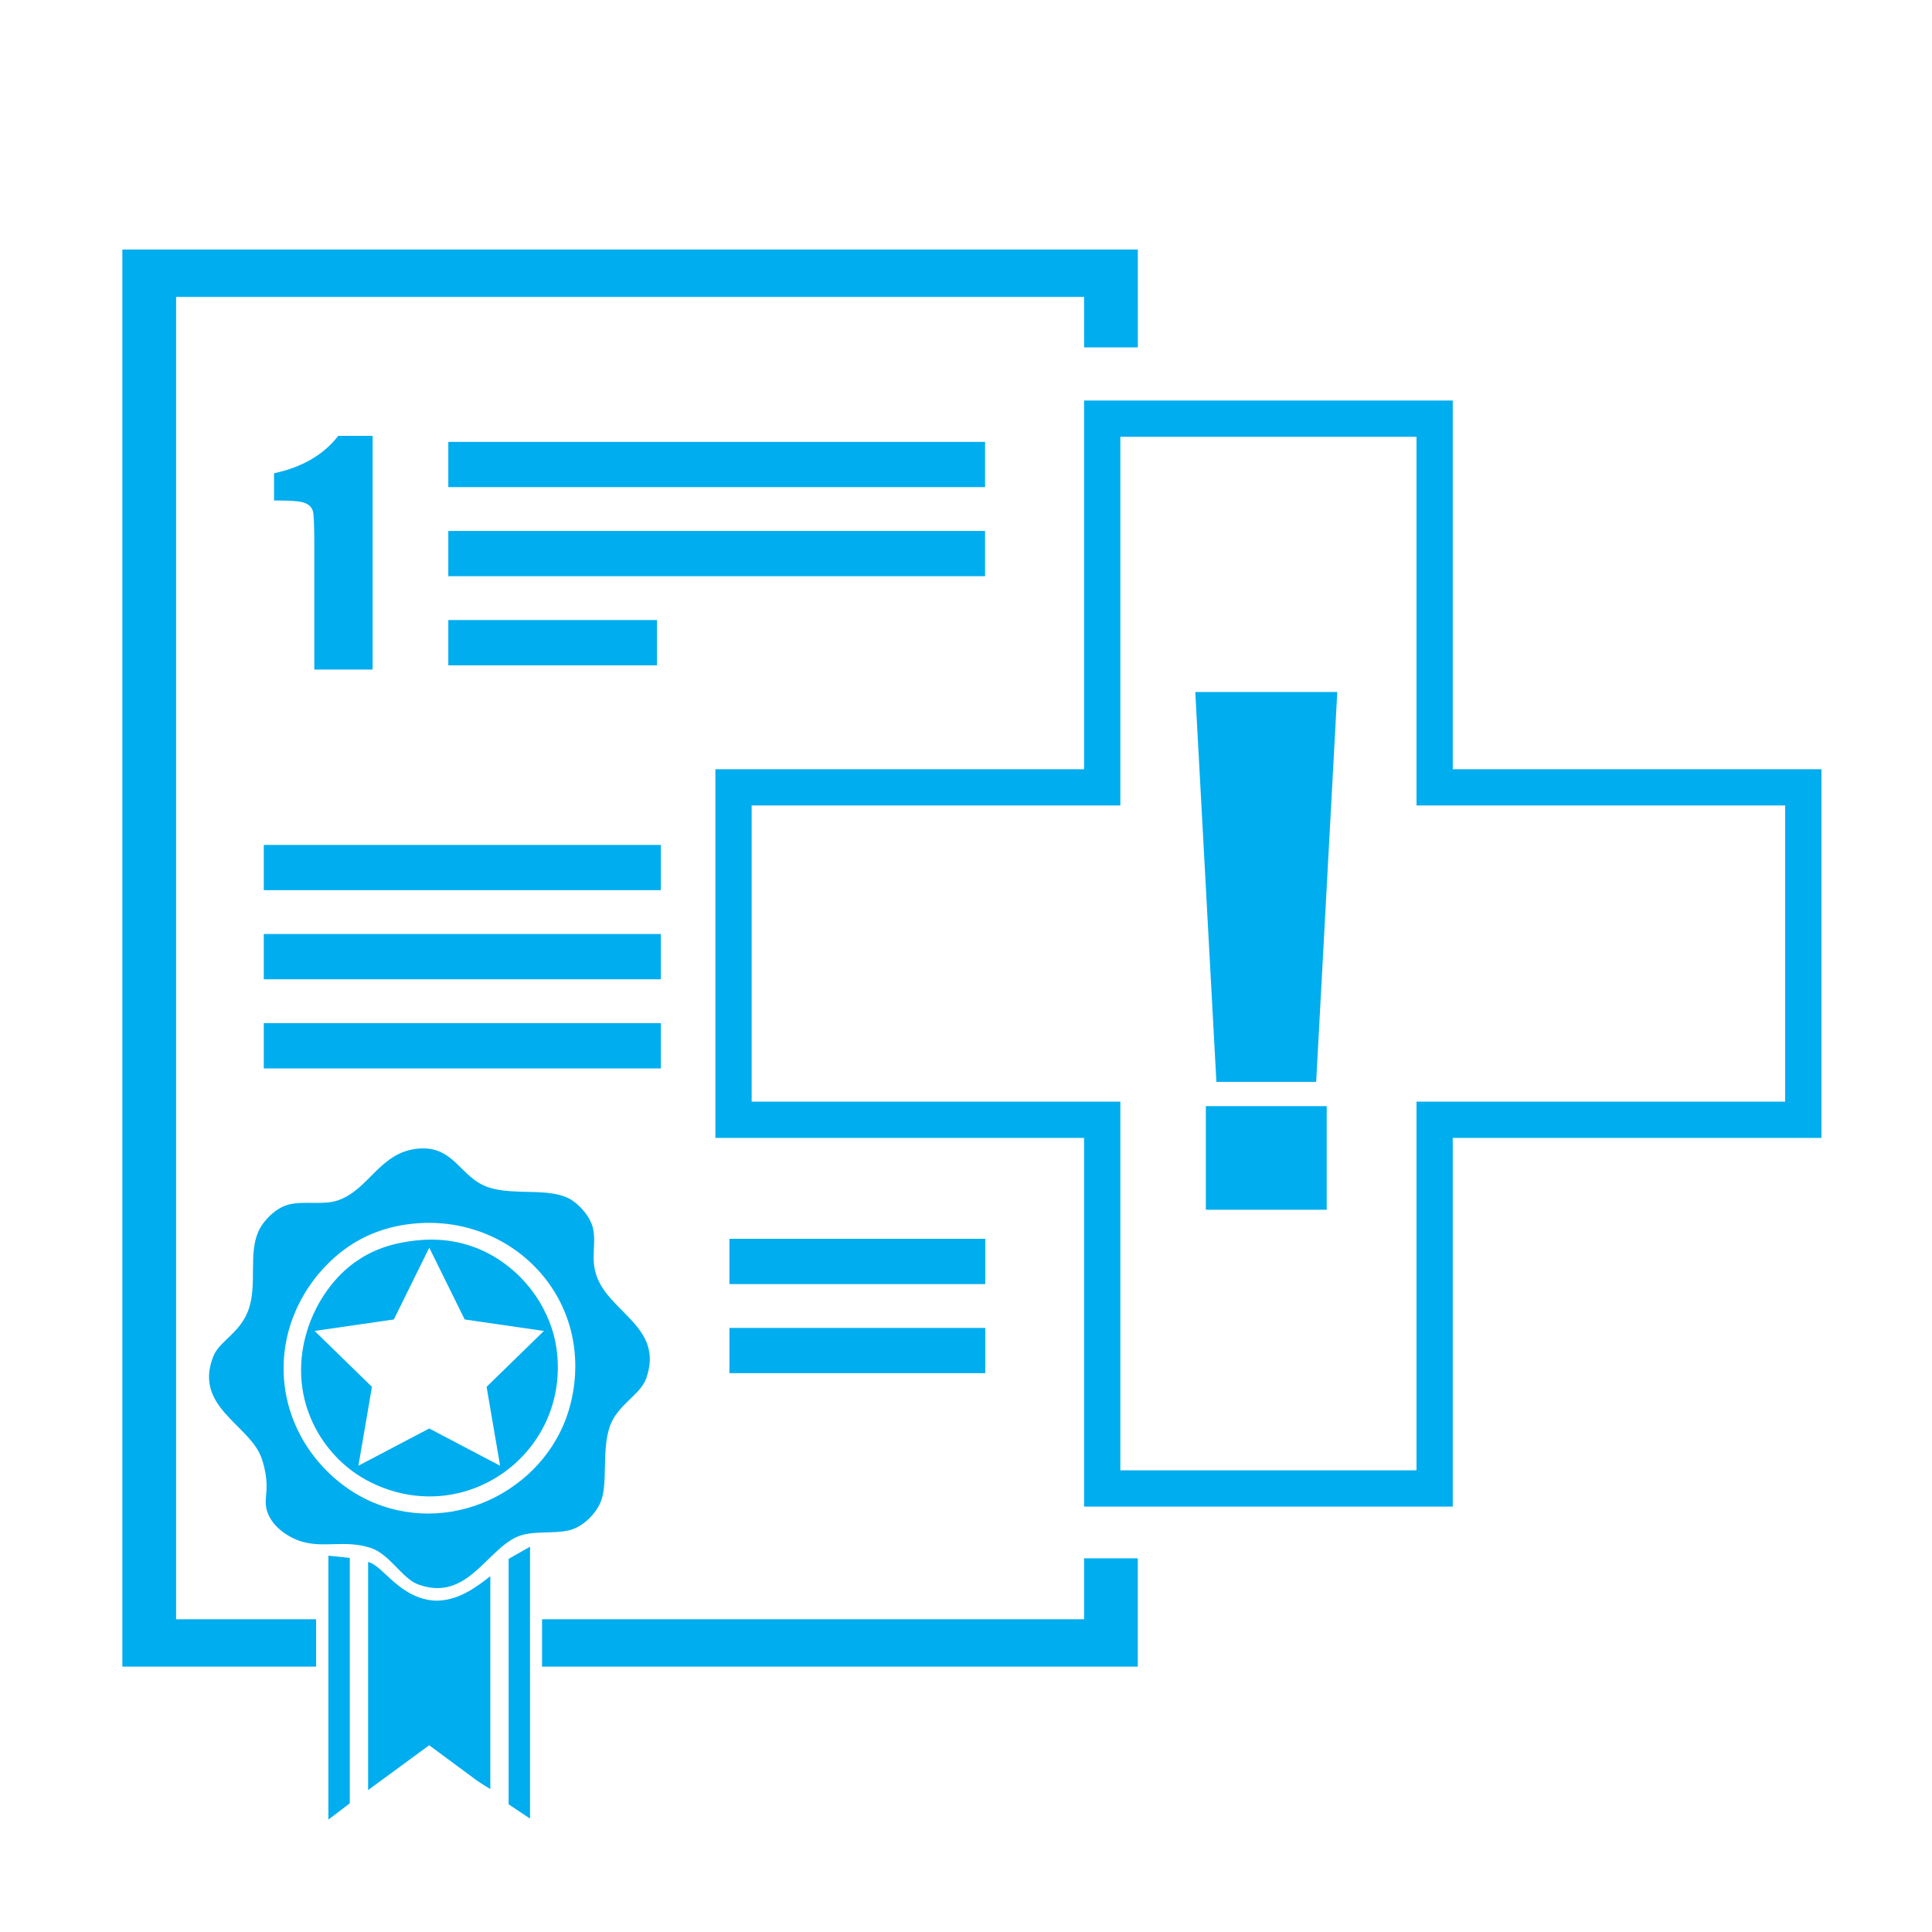 <?xml version="1.0" encoding="UTF-8"?> <svg xmlns="http://www.w3.org/2000/svg" xmlns:xlink="http://www.w3.org/1999/xlink" version="1.1" id="Layer_3" x="0px" y="0px" width="600px" height="600px" viewBox="0 0 600 600" xml:space="preserve"> <path fill="#00ADEE" d="M305.923,164.896H139.226v14.052h166.697V164.896z M305.923,137.226H139.226v14.056h166.697V137.226z M451.167,238.89v-114.5H336.666v114.5H222.171v114.497h114.495v114.499h114.501V353.387h114.498V238.89H451.167z M554.401,342.125 H439.905v114.496h-91.973V342.125h-114.5v-91.973h114.5V135.651h91.973v114.501h114.496L554.401,342.125L554.401,342.125z M139.226,192.566v14.053h64.799v-14.053H139.226z M205.232,290.072H81.92v14.055h123.313L205.232,290.072L205.232,290.072z M54.69,92.2h281.976l0.015,15.688h16.688l-0.011-30.399H38v440.095h60.175v-14.709H54.69V92.2z M81.92,331.8h123.313v-14.055H81.92 V331.8z M205.232,262.402H81.92v14.053h123.313L205.232,262.402L205.232,262.402z M173.142,421.836 c-0.351-5.102-1.517-9.915-4.428-15.497c-5.699-10.913-19.032-22.981-38.582-21.187c-9.065,0.833-14.836,3.332-19.609,6.644 c-13.209,9.169-22.572,30.794-13.281,50.28c3.438,7.206,9.474,14.143,18.026,18.342 C143.789,474.415,175.225,452.428,173.142,421.836z M111.307,455.197l4.202-24.504L97.707,413.34l24.603-3.571l11.001-22.294 l11.002,22.294l24.603,3.571l-17.8,17.354l4.199,24.504l-22.004-11.569L111.307,455.197z M226.533,426.448h79.448v-14.053h-79.448 V426.448L226.533,426.448z M157.963,560.349l6.638,4.428v-84.436l-6.638,3.79V560.349z M305.98,384.722h-79.448v14.056h79.448 V384.722z M336.666,502.875h-168.33v14.709h185.021v-33.632h-16.691V502.875z M114.319,485.08v70.842l18.975-13.915 c0,0,9.97,7.354,14.547,10.753c1.492,1.108,4.428,2.845,4.428,2.845v-66.093c-4.552,3.549-10.028,7.676-17.077,7.59 C124.088,496.506,119.037,486.185,114.319,485.08z M114.951,480.656c6.061,1.893,9.901,9.56,14.861,11.382 c15.229,5.605,21.144-10.671,30.995-14.86c4.45-1.894,11.027-0.772,15.811-1.896c4.585-1.078,8.332-5.22,9.805-8.542 c2.513-5.682,0.367-15.675,2.844-23.398c2.249-7.023,9.537-10.025,11.386-15.18c5.757-16.05-11.719-20.531-15.494-32.256 c-1.71-5.3,0.008-9.404-0.952-14.231c-0.736-3.704-4.221-7.54-6.955-9.168c-6.466-3.859-17.493-1.078-25.618-3.797 c-8.673-2.901-10.491-12.845-21.502-12.017c-12.16,0.91-15.46,12.848-25.301,16.128c-4.577,1.523-10.48,0.047-15.176,1.264 c-4.193,1.086-8.034,5.153-9.493,8.541c-2.955,6.869-0.355,16.217-2.844,23.714c-2.536,7.646-9.143,10.014-11.068,14.865 c-6.19,15.606,10.953,21.104,14.864,31.307c0.596,1.551,1.325,4.178,1.581,6.958c0.395,4.265-0.552,6.107,0,8.855 c1.073,5.353,6.64,9.147,11.068,10.437C100.834,480.813,106.992,478.174,114.951,480.656z M88.069,424.999 c-0.019-13.225,5.84-23.744,11.706-30.356c6.715-7.575,15.587-13.141,27.825-14.551c31.271-3.598,57.526,23.323,49.652,55.66 c-6.251,25.653-35.273,41.553-61.035,30.987C101.706,460.793,88.108,445.218,88.069,424.999z M101.987,565.092l6.643-5.061v-76.212 l-6.643-0.687V565.092z M115.723,207.94v-72.58h-10.67c-4.544,5.864-11.193,9.738-19.949,11.623v8.461h1.793 c4.185,0,6.88,0.291,8.091,0.875c1.211,0.582,1.951,1.441,2.218,2.577c0.271,1.137,0.406,4.513,0.406,10.132v38.913L115.723,207.94 L115.723,207.94z M374.483,375.703h37.542v-32.176h-37.542V375.703z M377.761,335.979h30.987l6.555-121.064h-44.098L377.761,335.979 z"></path> </svg> 